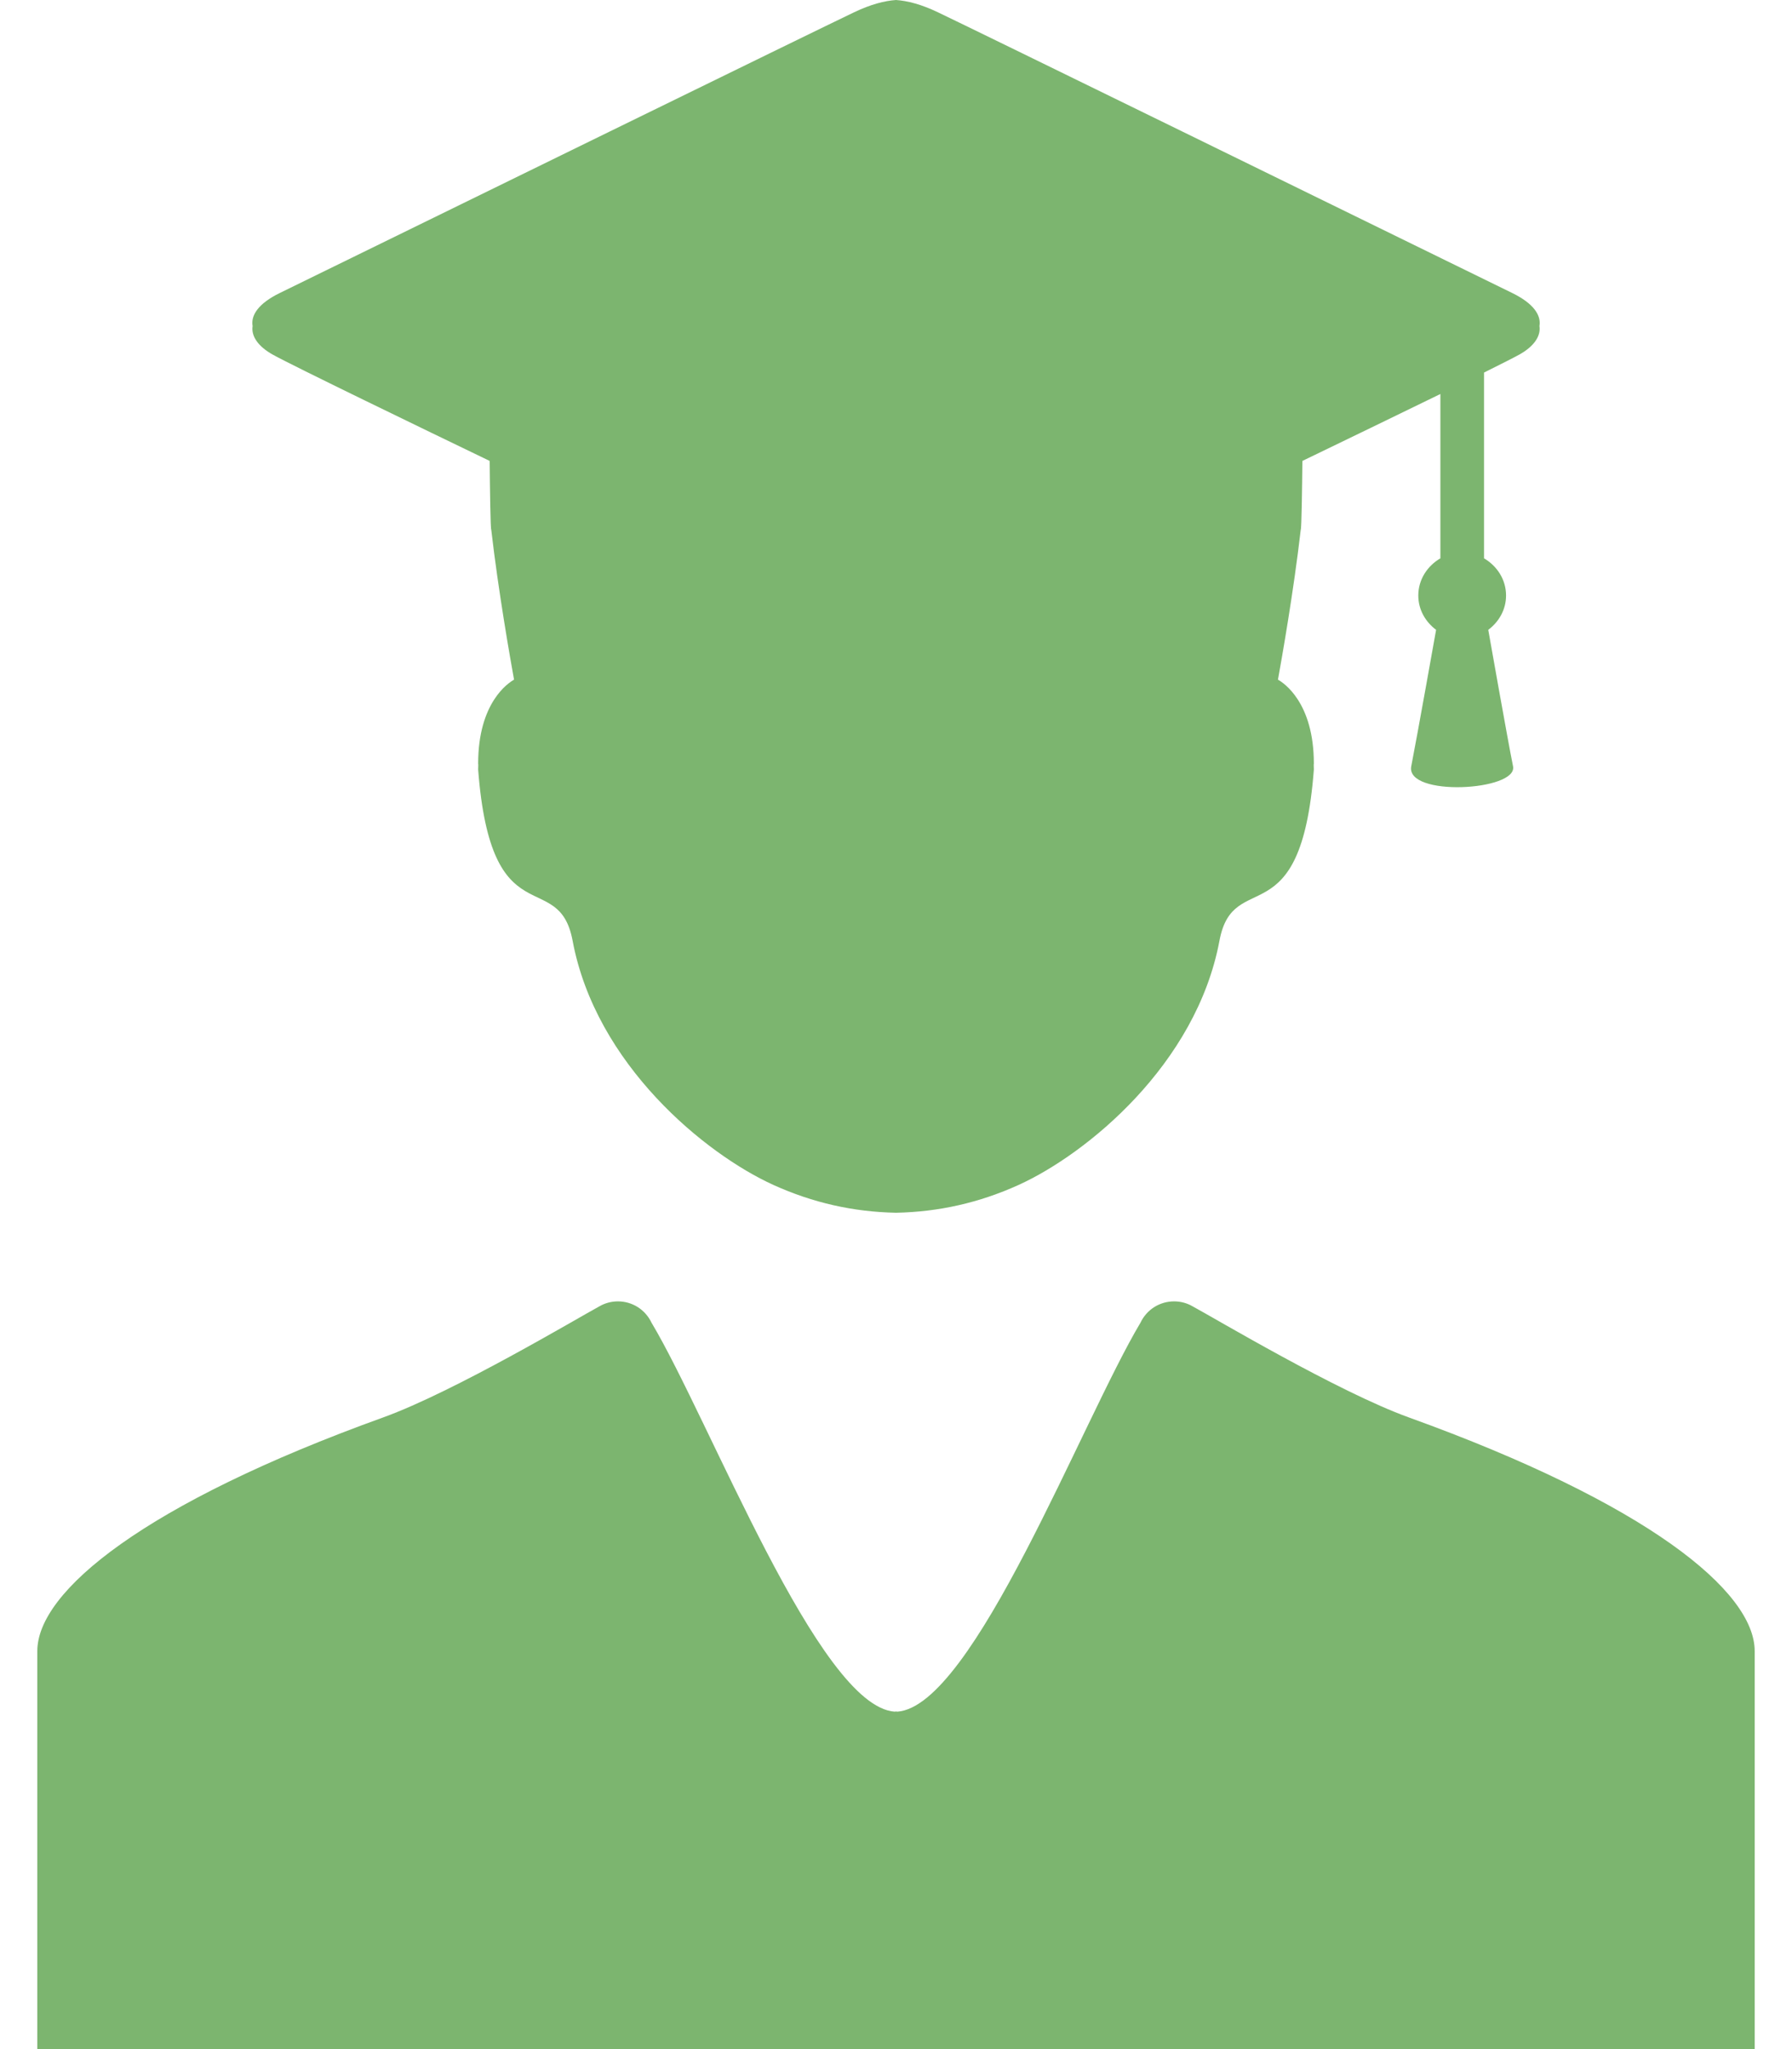<svg width="28" height="32" viewBox="0 0 28 32" fill="none" xmlns="http://www.w3.org/2000/svg">
<path d="M4.258 5.536C4.567 5.709 6.646 6.714 7.651 7.198C7.655 7.588 7.663 8.262 7.676 8.273C7.787 9.239 7.977 10.311 8.032 10.614C7.941 10.665 7.471 10.972 7.471 11.926L7.473 11.942C7.472 11.967 7.471 11.992 7.471 12.018C7.674 14.672 8.729 13.528 8.947 14.691C9.309 16.624 11.02 18.022 12.085 18.505C12.701 18.784 13.334 18.926 14 18.939C14.666 18.926 15.3 18.784 15.915 18.505C16.98 18.022 18.692 16.623 19.054 14.691C19.271 13.528 20.327 14.672 20.529 12.018C20.529 11.992 20.528 11.967 20.527 11.942L20.529 11.926C20.529 10.972 20.059 10.665 19.968 10.614C20.023 10.311 20.213 9.239 20.324 8.273C20.337 8.262 20.346 7.588 20.35 7.198C21.069 6.851 21.788 6.503 22.506 6.153V8.719C22.303 8.838 22.161 9.049 22.161 9.3C22.161 9.523 22.274 9.712 22.439 9.836C22.439 9.836 22.146 11.482 22.051 11.966C21.957 12.45 23.721 12.352 23.641 11.966C23.562 11.579 23.254 9.836 23.254 9.836C23.419 9.712 23.532 9.523 23.532 9.3C23.532 9.049 23.39 8.838 23.188 8.719V5.818C23.459 5.683 23.661 5.581 23.742 5.536C23.961 5.413 24.078 5.255 24.054 5.092C24.083 4.921 23.96 4.738 23.629 4.576C21.269 3.421 15.25 0.475 14.655 0.192C14.396 0.068 14.182 0.013 14 0C13.818 0.013 13.605 0.068 13.345 0.192C12.75 0.475 6.732 3.421 4.371 4.576C4.04 4.738 3.917 4.921 3.947 5.092C3.922 5.255 4.04 5.413 4.258 5.536ZM22.012 22.135C20.902 21.734 18.969 20.58 18.637 20.402C18.549 20.35 18.448 20.323 18.346 20.323C18.235 20.323 18.127 20.354 18.034 20.413C17.941 20.472 17.867 20.557 17.82 20.656C16.904 22.189 15.207 26.647 14.022 26.73C14.015 26.729 14.007 26.728 14 26.727C13.993 26.728 13.985 26.729 13.978 26.73C12.794 26.647 11.096 22.189 10.18 20.656C10.133 20.557 10.059 20.472 9.966 20.413C9.873 20.354 9.765 20.323 9.655 20.323C9.552 20.323 9.451 20.35 9.363 20.402C9.032 20.58 7.099 21.734 5.988 22.135C2.26 23.479 0.583 24.85 0.583 25.784V32H27.417V25.784C27.417 24.85 25.74 23.479 22.012 22.135Z" fill="#7CB56F"/>
</svg>
